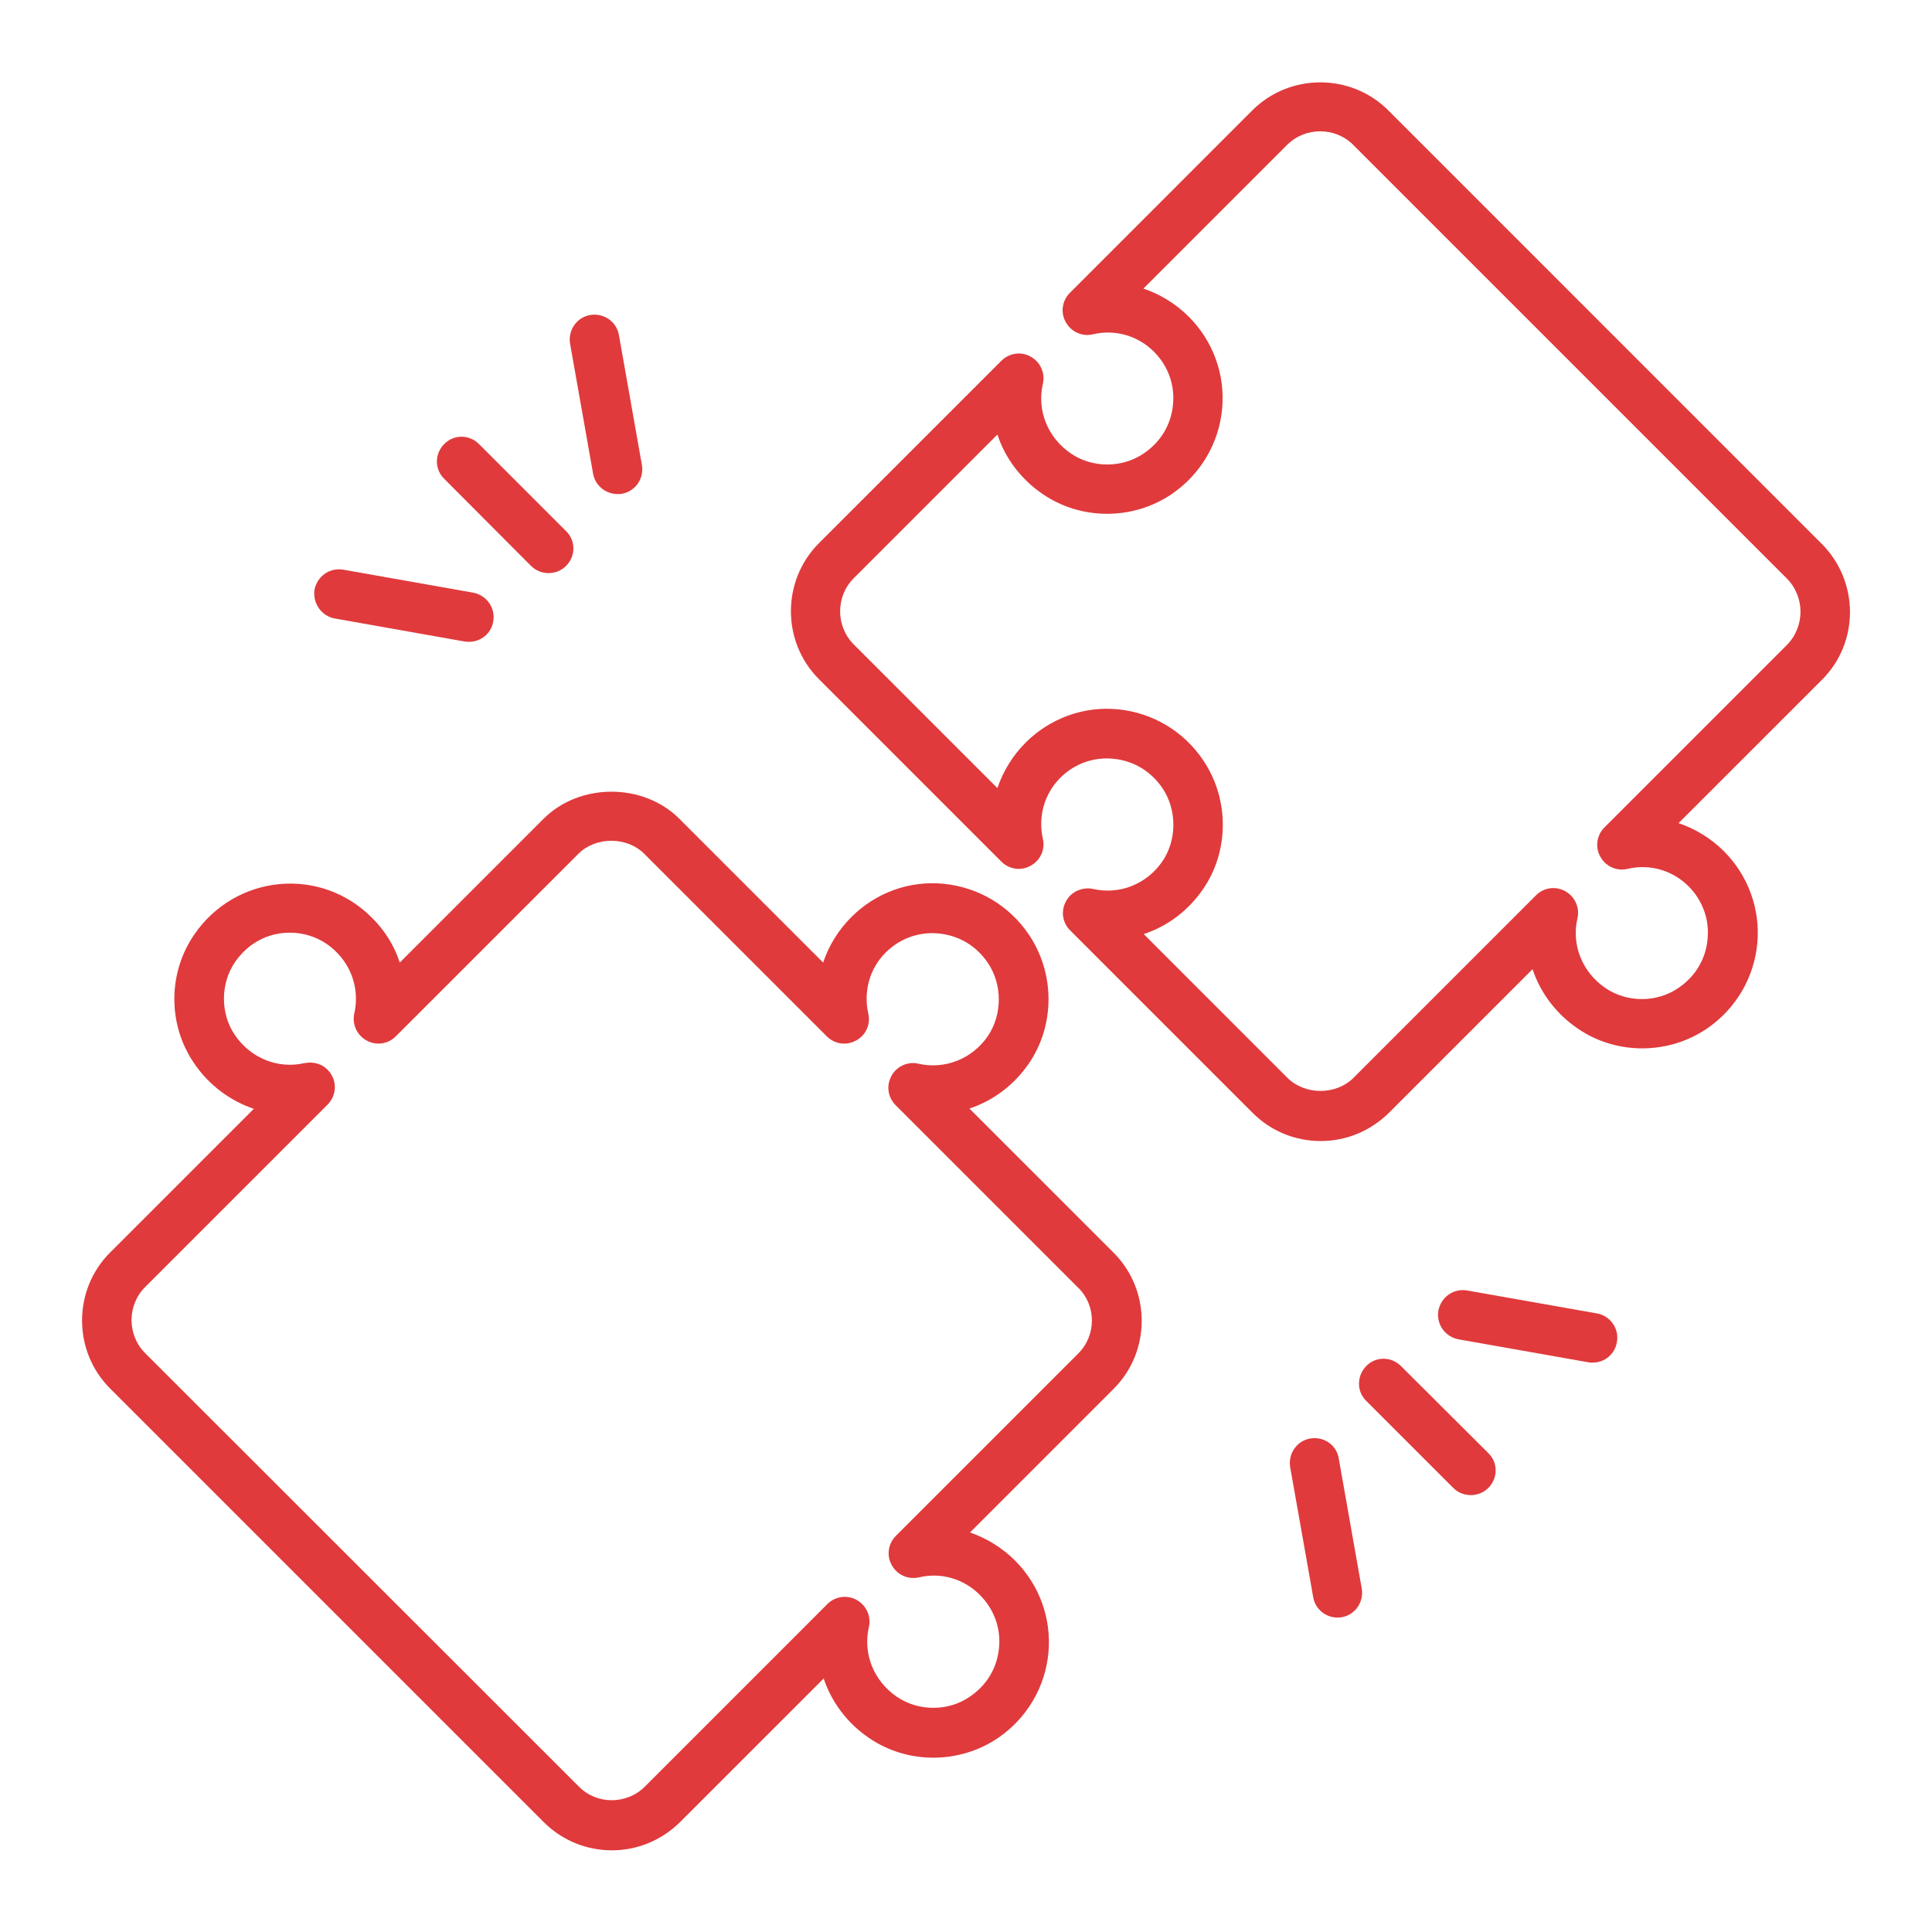 <svg width="55" height="55" viewBox="0 0 55 55" fill="none" xmlns="http://www.w3.org/2000/svg">
<path d="M51.86 15.481L39.522 3.142C38.458 2.079 36.715 2.079 35.651 3.142L30.456 8.338C30.235 8.559 30.186 8.902 30.341 9.172C30.497 9.451 30.808 9.59 31.119 9.516C31.749 9.369 32.395 9.557 32.853 10.015C33.246 10.408 33.451 10.956 33.393 11.512C33.344 12.077 33.05 12.576 32.567 12.903C31.953 13.329 31.102 13.329 30.489 12.912C29.826 12.461 29.515 11.684 29.687 10.931C29.761 10.629 29.622 10.31 29.343 10.154C29.073 9.999 28.73 10.048 28.509 10.269L23.313 15.464C22.25 16.528 22.25 18.271 23.313 19.334L28.509 24.53C28.73 24.751 29.073 24.8 29.343 24.644C29.622 24.489 29.761 24.178 29.687 23.875C29.548 23.245 29.728 22.599 30.186 22.141C30.587 21.74 31.135 21.543 31.7 21.601C32.272 21.658 32.763 21.953 33.091 22.435C33.508 23.049 33.508 23.908 33.091 24.521C32.649 25.168 31.872 25.479 31.119 25.307C30.816 25.241 30.497 25.381 30.35 25.651C30.194 25.929 30.243 26.264 30.464 26.485L35.66 31.681C36.175 32.196 36.862 32.483 37.599 32.483C38.327 32.483 39.014 32.196 39.538 31.681L43.629 27.59C43.85 28.261 44.3 28.866 44.93 29.291C46.026 30.036 47.507 30.028 48.603 29.275C49.422 28.711 49.937 27.827 50.027 26.853C50.117 25.88 49.765 24.922 49.078 24.235C48.71 23.867 48.268 23.597 47.785 23.433L51.876 19.343C52.931 18.287 52.931 16.552 51.86 15.481ZM50.87 18.361L45.674 23.556C45.453 23.777 45.404 24.121 45.56 24.391C45.715 24.669 46.026 24.808 46.337 24.734C46.967 24.587 47.613 24.775 48.072 25.233C48.464 25.626 48.669 26.174 48.611 26.731C48.562 27.295 48.268 27.794 47.785 28.122C47.172 28.547 46.321 28.547 45.707 28.13C45.044 27.68 44.733 26.902 44.905 26.15C44.979 25.847 44.84 25.528 44.562 25.372C44.283 25.217 43.948 25.266 43.727 25.487L38.532 30.683C38.032 31.181 37.149 31.181 36.65 30.683L32.559 26.591C33.23 26.371 33.827 25.929 34.252 25.307C34.997 24.219 34.997 22.746 34.252 21.642C33.696 20.815 32.812 20.291 31.831 20.193C30.857 20.095 29.892 20.447 29.196 21.142C28.828 21.511 28.558 21.953 28.394 22.435L24.303 18.344C23.788 17.829 23.788 16.978 24.303 16.462L28.394 12.371C28.615 13.043 29.065 13.648 29.695 14.073C30.791 14.818 32.272 14.81 33.369 14.057C34.187 13.492 34.702 12.609 34.792 11.635C34.882 10.662 34.531 9.704 33.843 9.017C33.475 8.649 33.033 8.379 32.551 8.215L36.642 4.124C37.157 3.609 38.008 3.609 38.523 4.124L50.87 16.471C51.385 16.994 51.385 17.837 50.87 18.361Z" fill="#E03A3C"/>
<path d="M27.597 31.558C28.268 31.337 28.866 30.895 29.291 30.273C30.035 29.185 30.035 27.713 29.291 26.608C28.735 25.782 27.851 25.258 26.869 25.16C25.887 25.062 24.93 25.413 24.235 26.109C23.866 26.477 23.596 26.919 23.433 27.402L19.342 23.311C18.311 22.28 16.503 22.28 15.472 23.311L11.381 27.402C11.226 26.927 10.956 26.485 10.579 26.117C9.884 25.422 8.935 25.078 7.961 25.168C6.987 25.258 6.104 25.773 5.539 26.592C4.778 27.688 4.77 29.161 5.523 30.265C5.948 30.895 6.554 31.337 7.225 31.566L3.134 35.657C2.07 36.721 2.07 38.464 3.134 39.527L15.48 51.873C16.012 52.405 16.715 52.675 17.419 52.675C18.123 52.675 18.818 52.405 19.358 51.873L23.449 47.783C23.67 48.453 24.12 49.059 24.75 49.484C25.846 50.229 27.327 50.221 28.424 49.468C29.242 48.904 29.757 48.02 29.847 47.046C29.937 46.073 29.585 45.115 28.898 44.428C28.53 44.06 28.088 43.79 27.614 43.626L31.705 39.535C32.768 38.472 32.768 36.729 31.705 35.665L27.597 31.558ZM30.698 38.529L25.503 43.724C25.282 43.945 25.233 44.289 25.388 44.559C25.544 44.837 25.855 44.976 26.166 44.903C26.787 44.755 27.442 44.944 27.9 45.41C28.293 45.803 28.497 46.351 28.44 46.907C28.391 47.472 28.096 47.971 27.614 48.298C27 48.724 26.149 48.724 25.535 48.306C24.873 47.856 24.562 47.079 24.734 46.326C24.807 46.023 24.668 45.704 24.39 45.549C24.12 45.394 23.776 45.443 23.555 45.663L18.36 50.859C17.845 51.374 16.994 51.383 16.478 50.859L4.132 38.521C3.616 38.005 3.616 37.154 4.132 36.639L9.327 31.444C9.548 31.223 9.597 30.879 9.442 30.609C9.319 30.38 9.082 30.249 8.828 30.249C8.779 30.249 8.722 30.257 8.665 30.265C7.912 30.437 7.135 30.126 6.685 29.463C6.267 28.85 6.275 27.991 6.693 27.385C7.028 26.903 7.519 26.608 8.084 26.559C8.64 26.51 9.188 26.706 9.581 27.107C10.039 27.565 10.227 28.212 10.088 28.842C10.015 29.144 10.154 29.463 10.432 29.619C10.71 29.774 11.046 29.725 11.266 29.504L16.462 24.309C16.961 23.81 17.845 23.81 18.344 24.309L23.539 29.504C23.76 29.725 24.104 29.774 24.374 29.619C24.652 29.472 24.791 29.153 24.717 28.85C24.578 28.22 24.758 27.565 25.216 27.115C25.617 26.714 26.166 26.518 26.73 26.575C27.303 26.633 27.794 26.927 28.121 27.41C28.538 28.023 28.538 28.883 28.121 29.496C27.679 30.143 26.902 30.453 26.149 30.282C25.846 30.208 25.527 30.355 25.38 30.625C25.225 30.904 25.274 31.239 25.495 31.46L30.69 36.655C31.214 37.163 31.214 38.014 30.698 38.529Z" fill="#E03A3C"/>
<path d="M39.883 38.889C39.605 38.611 39.163 38.611 38.893 38.889C38.623 39.167 38.615 39.609 38.893 39.879L41.372 42.358C41.511 42.497 41.691 42.562 41.871 42.562C42.051 42.562 42.231 42.497 42.37 42.358C42.648 42.08 42.648 41.638 42.37 41.368L39.883 38.889Z" fill="#E03A3C"/>
<path d="M45.464 37.391L41.766 36.737C41.381 36.671 41.021 36.925 40.948 37.31C40.882 37.694 41.136 38.054 41.52 38.128L45.219 38.782C45.26 38.791 45.3 38.791 45.341 38.791C45.677 38.791 45.971 38.553 46.029 38.21C46.102 37.825 45.84 37.457 45.464 37.391Z" fill="#E03A3C"/>
<path d="M37.302 40.951C36.917 41.016 36.664 41.384 36.729 41.769L37.384 45.467C37.441 45.811 37.744 46.048 38.071 46.048C38.112 46.048 38.153 46.048 38.194 46.04C38.578 45.974 38.832 45.606 38.766 45.222L38.112 41.523C38.054 41.139 37.686 40.885 37.302 40.951Z" fill="#E03A3C"/>
<path d="M15.117 16.11C15.256 16.249 15.436 16.315 15.616 16.315C15.796 16.315 15.976 16.249 16.115 16.11C16.393 15.832 16.393 15.39 16.115 15.12L13.636 12.641C13.358 12.363 12.916 12.363 12.646 12.641C12.368 12.919 12.368 13.361 12.646 13.631L15.117 16.11Z" fill="#E03A3C"/>
<path d="M17.579 14.065C17.62 14.065 17.661 14.065 17.702 14.057C18.086 13.991 18.34 13.623 18.274 13.239L17.62 9.541C17.555 9.156 17.186 8.902 16.802 8.968C16.417 9.033 16.164 9.401 16.229 9.786L16.884 13.484C16.941 13.82 17.244 14.065 17.579 14.065Z" fill="#E03A3C"/>
<path d="M9.534 17.608L13.232 18.263C13.273 18.271 13.314 18.271 13.355 18.271C13.69 18.271 13.985 18.034 14.042 17.69C14.108 17.305 13.854 16.945 13.47 16.872L9.771 16.217C9.387 16.152 9.027 16.405 8.953 16.79C8.896 17.175 9.158 17.543 9.534 17.608Z" fill="#E03A3C"/>
</svg>
